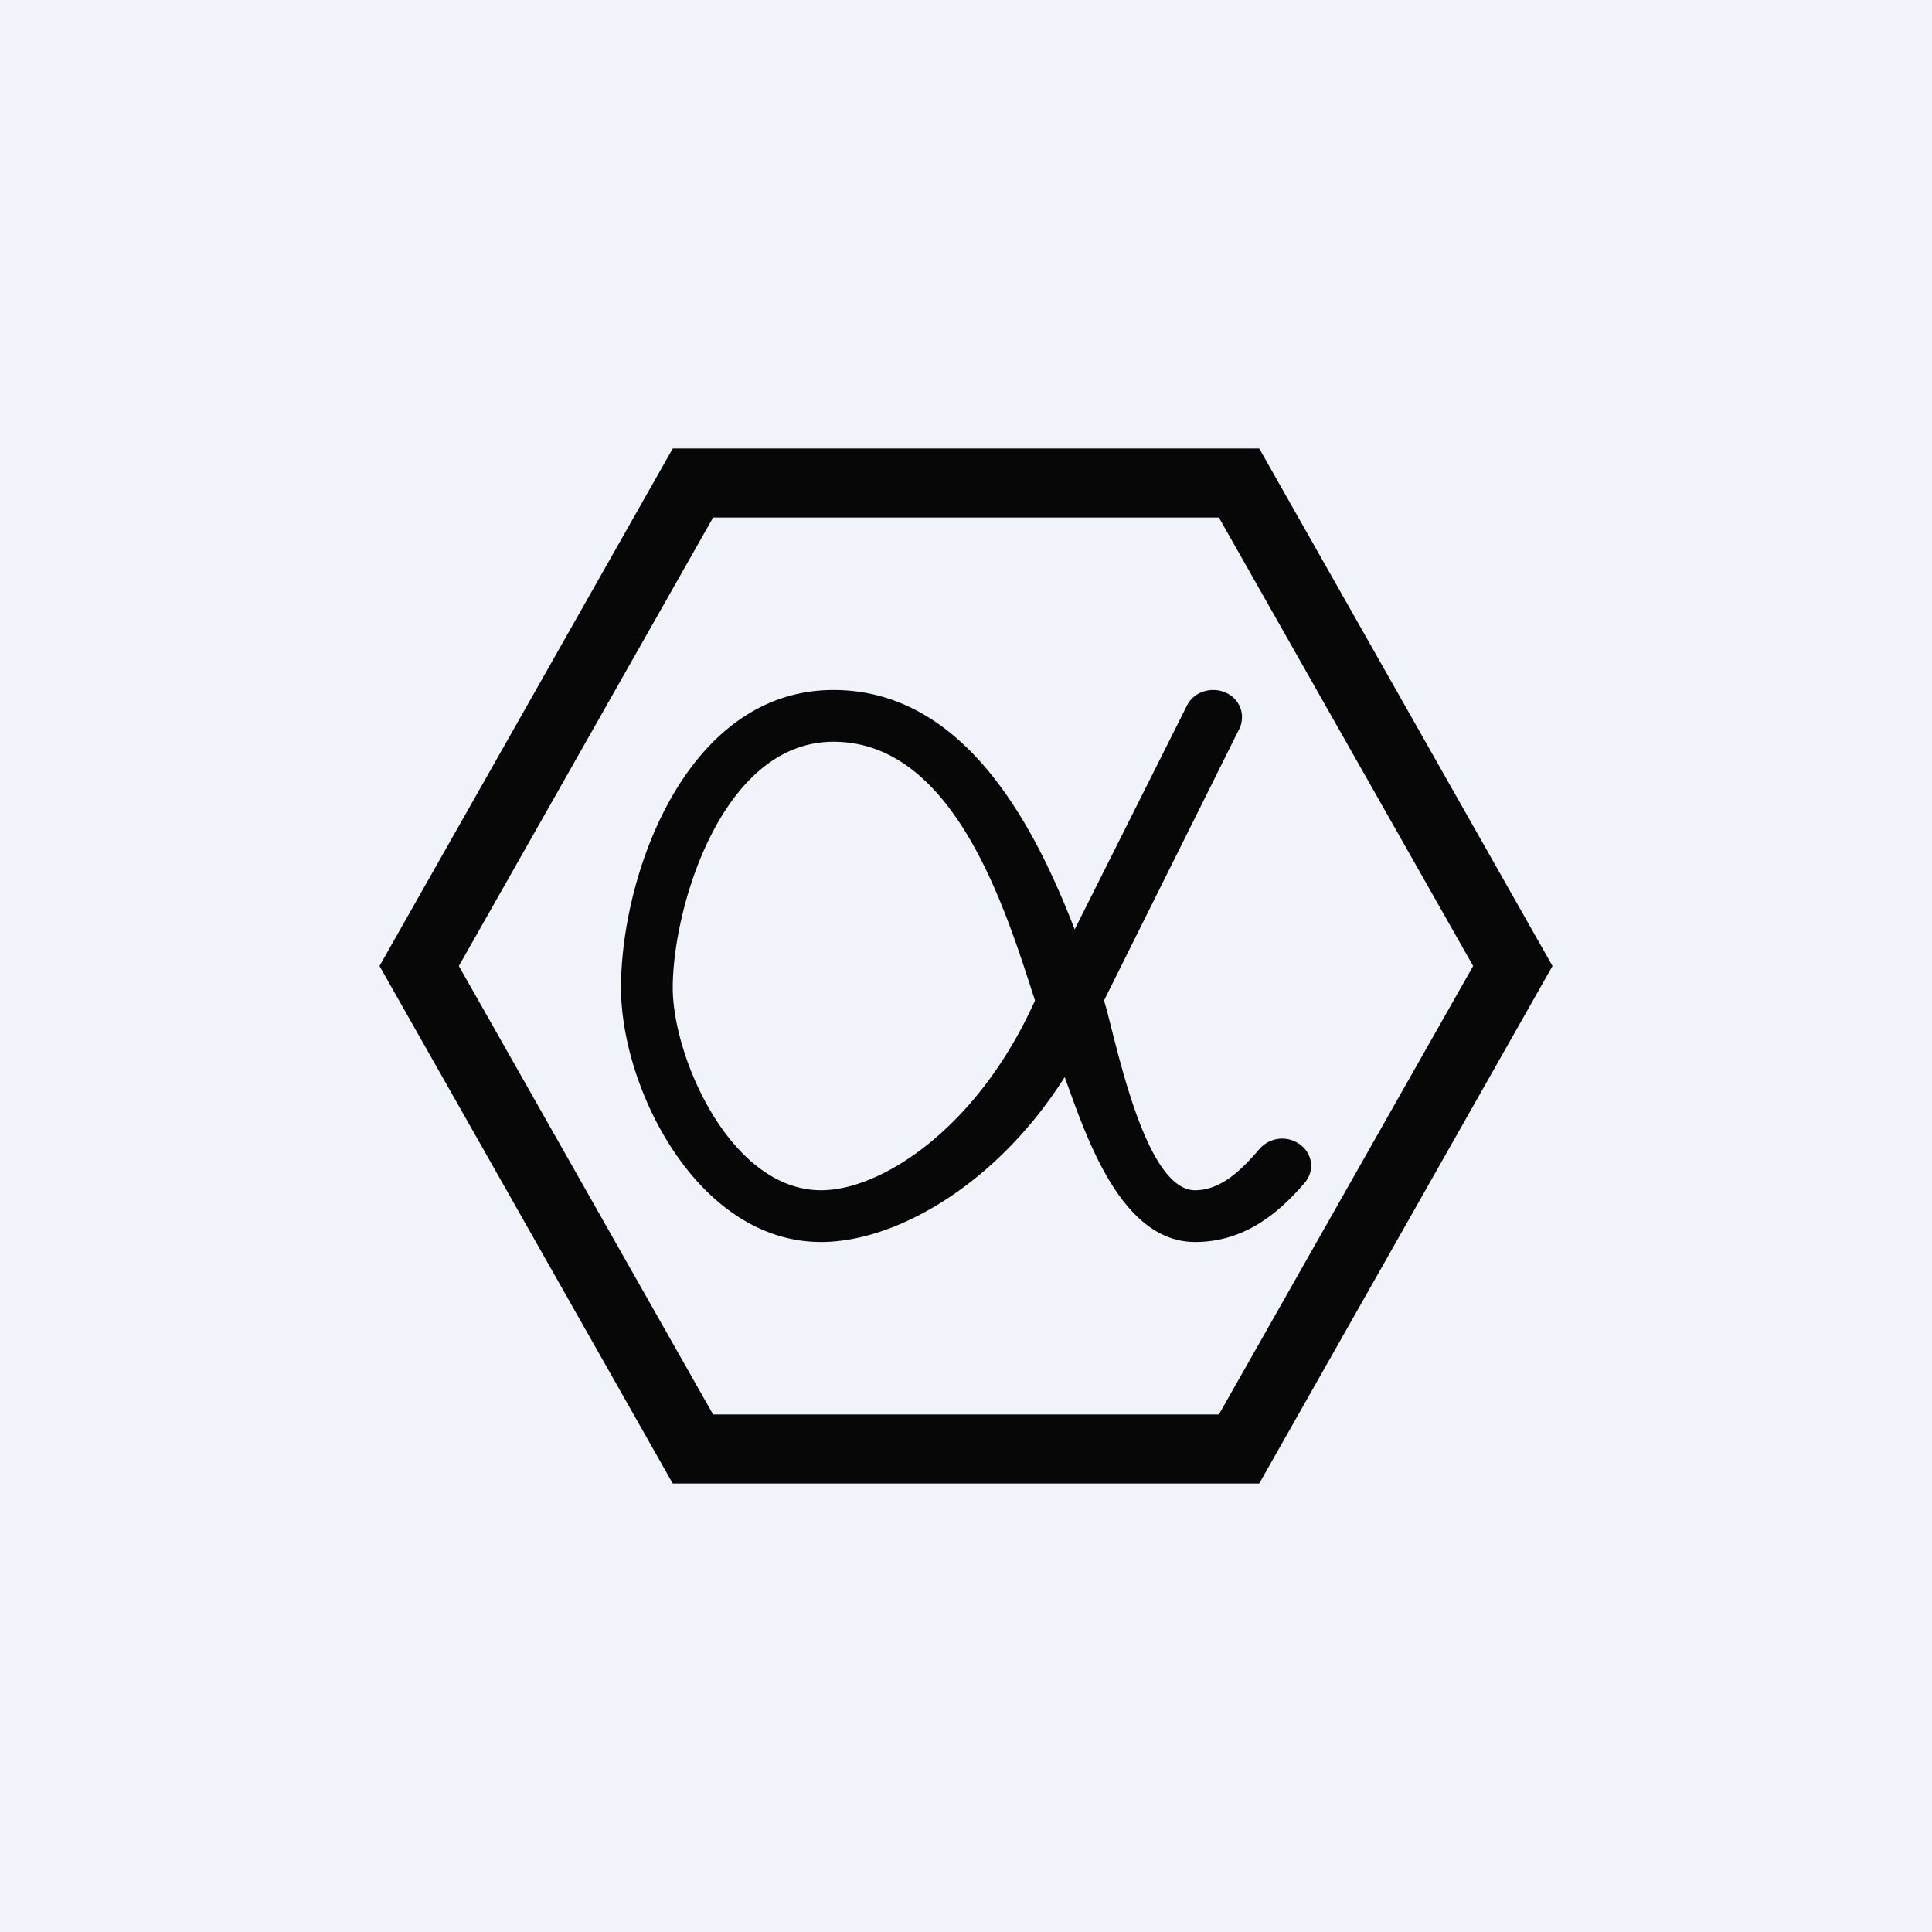 ﻿<?xml version="1.0" standalone="no"?>
<!DOCTYPE svg PUBLIC "-//W3C//DTD SVG 1.1//EN" 
"http://www.w3.org/Graphics/SVG/1.1/DTD/svg11.dtd">
<svg width="56" height="56" viewBox="0 0 56 56" xmlns="http://www.w3.org/2000/svg"><path fill="#F0F3FA" d="M0 0h56v56H0z"/><path fill-rule="evenodd" d="m42.7 28-7.37 13H20.67L13.3 28l7.37-13h14.66l7.37 13Zm-6.2-15L45 28l-8.5 15h-17L11 28l8.5-15h17Z" fill="#070707"/><path fill-rule="evenodd" d="M24.16 20c3.84 0 5.86 4.02 6.99 6.94l3.25-6.48c.14-.29.44-.46.76-.46.12 0 .24.02.35.07.3.12.47.39.49.67 0 .12-.01.25-.07.37L32 29c.31.96 1.14 5.5 2.64 5.5.8 0 1.42-.68 1.87-1.2a.87.87 0 0 1 1.18-.12c.36.27.42.76.13 1.1-.8.94-1.8 1.72-3.18 1.72-2.2 0-3.2-3.21-3.78-4.78C28.9 34.32 25.98 36 23.8 36c-3.58 0-5.8-4.45-5.8-7.37 0-3.26 1.88-8.63 6.16-8.63ZM30 29c-1.66 3.7-4.45 5.5-6.2 5.5-2.62 0-4.3-3.85-4.3-5.87 0-2.31 1.42-7.13 4.66-7.13 3.54 0 5.02 4.98 5.84 7.5Z" fill="#070707"/></svg>